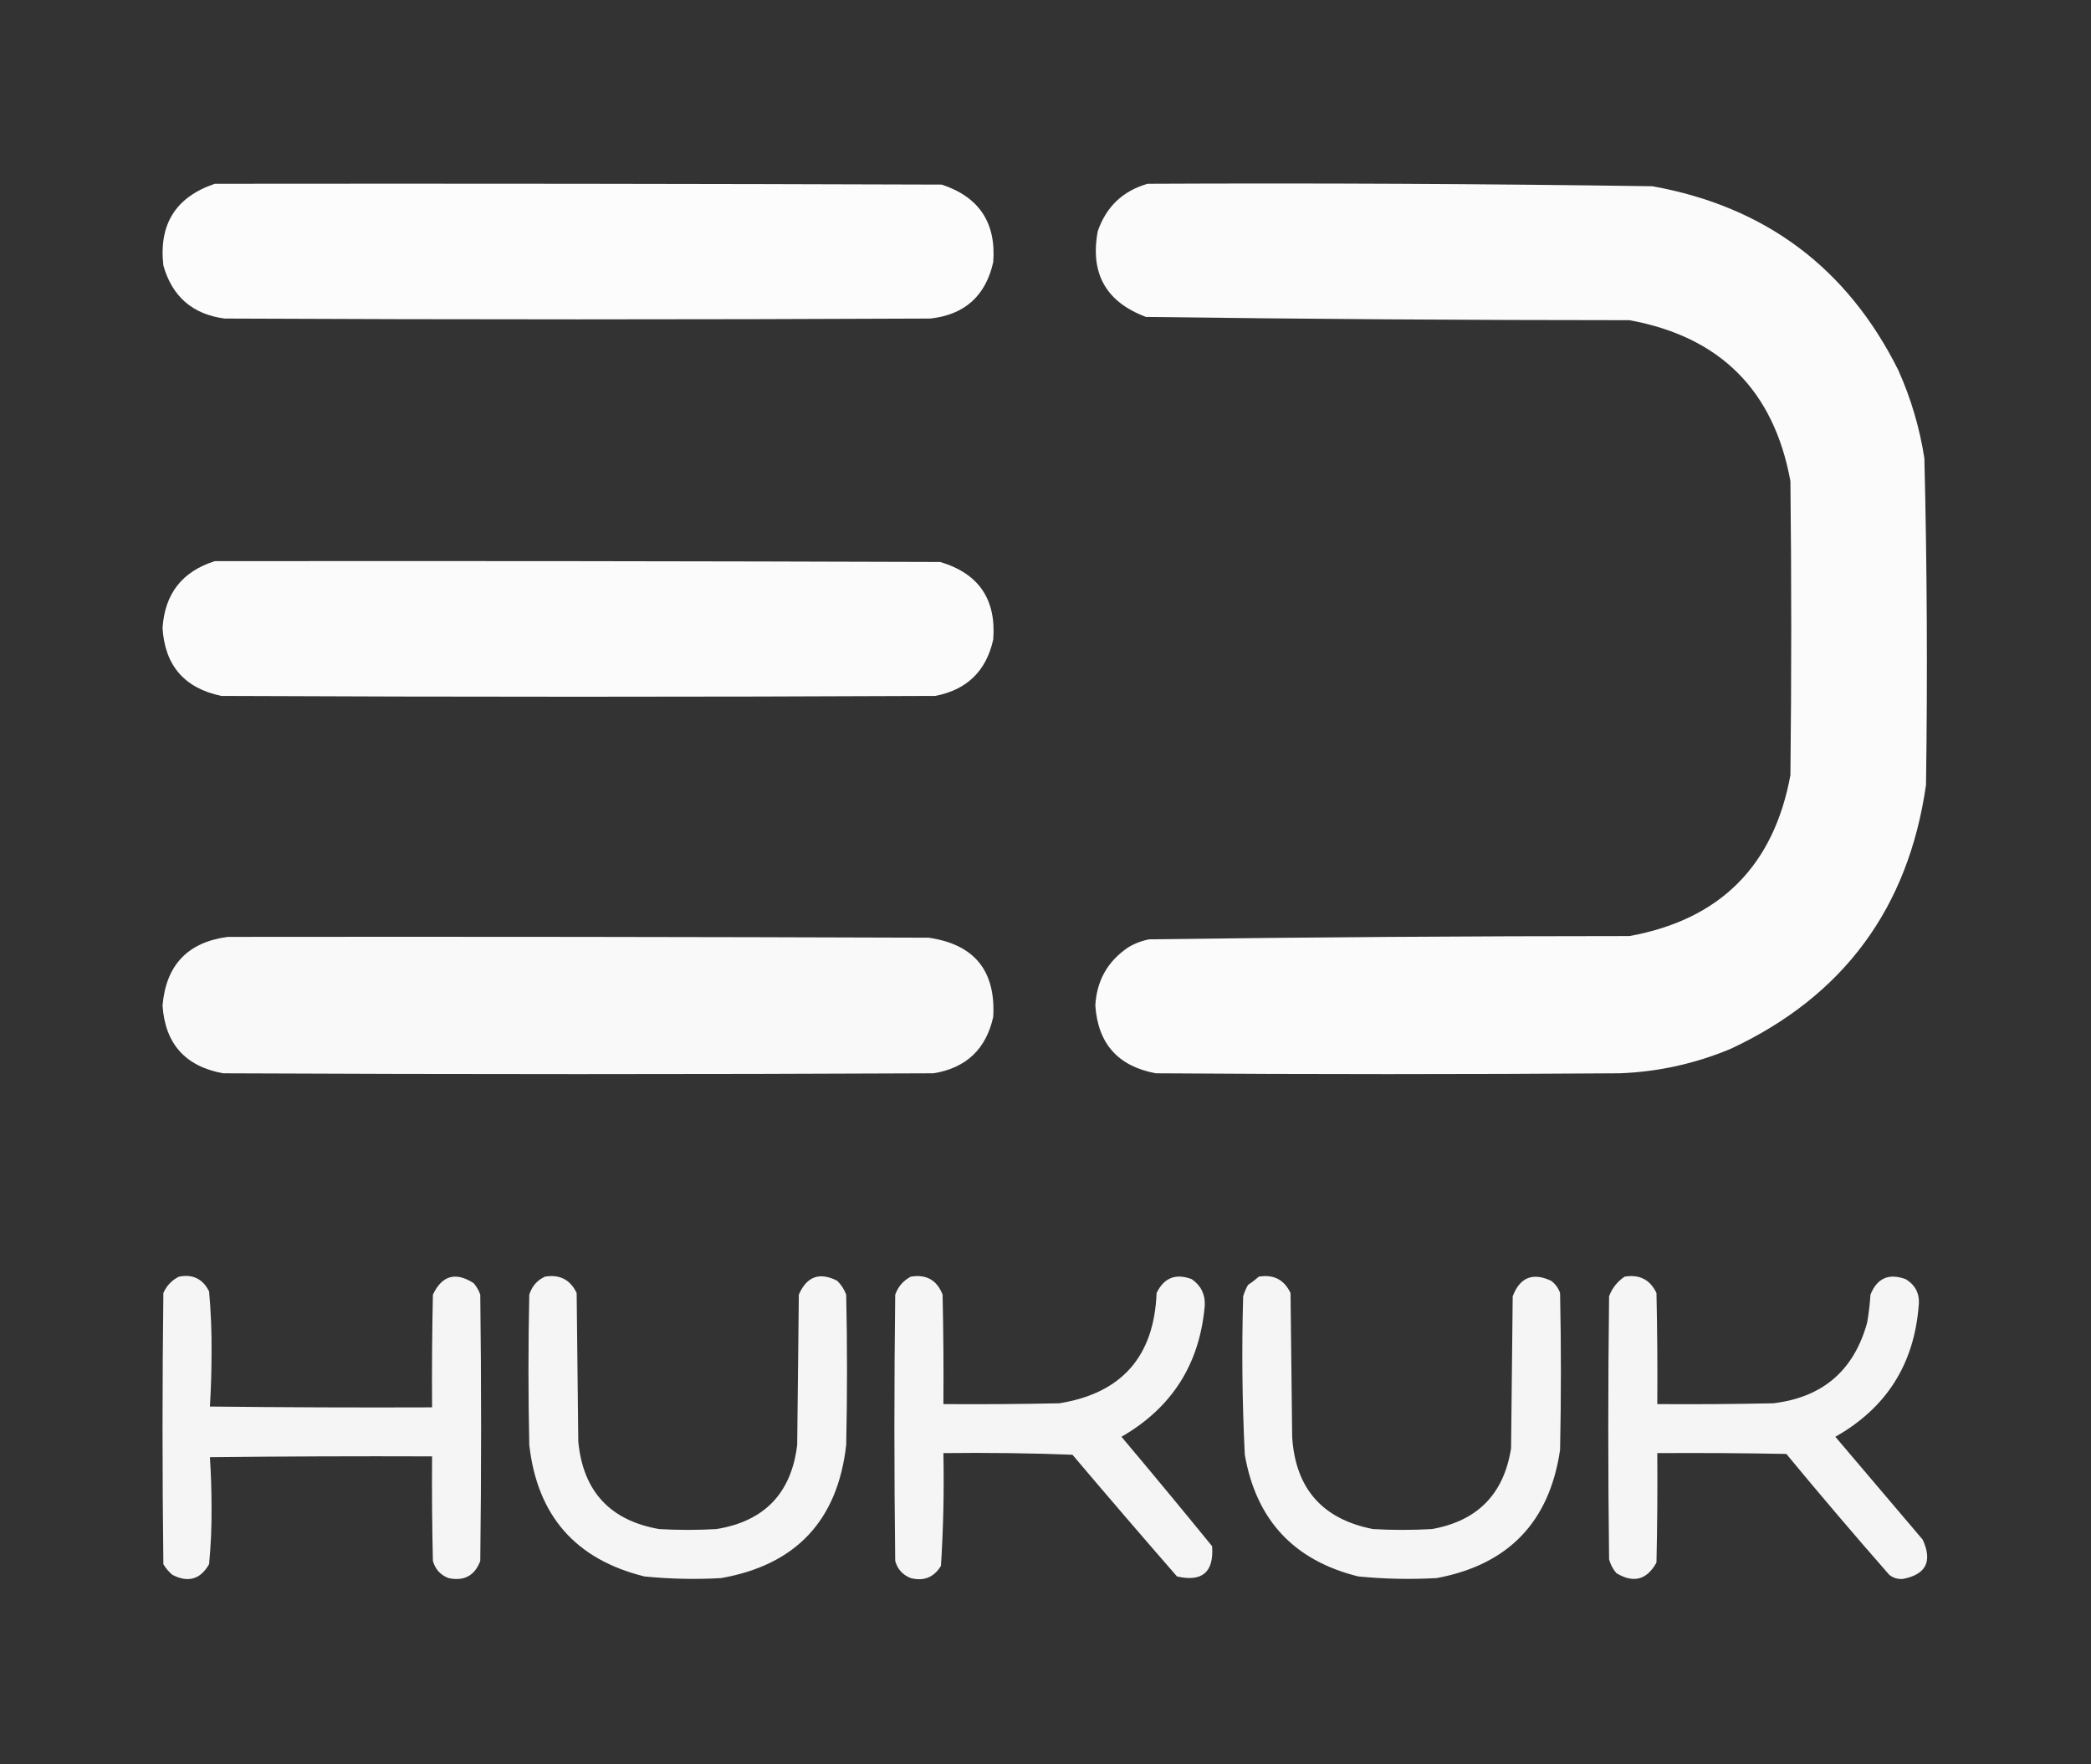 <?xml version="1.0" encoding="UTF-8"?> <svg xmlns="http://www.w3.org/2000/svg" xmlns:xlink="http://www.w3.org/1999/xlink" version="1.1" width="1280px" height="1080px" style="shape-rendering:geometricPrecision; text-rendering:geometricPrecision; image-rendering:optimizeQuality; fill-rule:evenodd; clip-rule:evenodd"><rect width="100%" height="100%" fill="#333333" stroke="none"/><g><path style="opacity:0.984" fill="#fefffe" d="M 131.5,112.5 C 279.834,112.333 428.167,112.5 576.5,113C 599.369,120.56 609.869,136.393 608,160.5C 603.345,181.156 590.512,192.656 569.5,195C 425.5,195.667 281.5,195.667 137.5,195C 117.906,192.409 105.406,181.576 100,162.5C 97.127,137.219 107.627,120.552 131.5,112.5 Z"></path></g><g><path style="opacity:0.98" fill="#fefffe" d="M 702.5,112.5 C 805.526,112.016 908.526,112.516 1011.5,114C 1080.57,126.424 1130.74,163.924 1162,226.5C 1169.75,243.762 1175.09,261.762 1178,280.5C 1179.64,347.143 1179.97,413.809 1179,480.5C 1168.19,556.001 1128.36,609.834 1059.5,642C 1037.75,651.105 1015.08,656.105 991.5,657C 896.833,657.667 802.167,657.667 707.5,657C 684.444,652.717 672.11,638.884 670.5,615.5C 671.335,600.326 678.001,588.492 690.5,580C 694.531,577.545 698.864,575.879 703.5,575C 801.474,573.683 899.474,573.016 997.5,573C 1052.97,562.863 1085.8,530.029 1096,474.5C 1096.67,414.5 1096.67,354.5 1096,294.5C 1085.84,239.004 1053,206.171 997.5,196C 898.81,195.981 800.144,195.315 701.5,194C 677.001,184.843 667.168,167.343 672,141.5C 677.197,126.505 687.364,116.838 702.5,112.5 Z"></path></g><g><path style="opacity:0.98" fill="#fefffe" d="M 131.5,343.5 C 279.5,343.333 427.5,343.5 575.5,344C 599.092,350.996 609.925,366.829 608,391.5C 603.727,410.773 591.894,422.273 572.5,426C 426.833,426.667 281.167,426.667 135.5,426C 112.938,421.275 100.938,407.441 99.5,384.5C 100.837,363.469 111.504,349.803 131.5,343.5 Z"></path></g><g><path style="opacity:0.971" fill="#fefffe" d="M 139.5,573.5 C 282.5,573.333 425.5,573.5 568.5,574C 596.457,578.067 609.624,594.234 608,622.5C 603.618,642.215 591.451,653.715 571.5,657C 426.5,657.667 281.5,657.667 136.5,657C 113.389,652.725 101.056,638.892 99.5,615.5C 101.635,590.701 114.969,576.701 139.5,573.5 Z"></path></g><g><path style="opacity:0.948" fill="#fefffe" d="M 109.5,781.5 C 117.974,779.821 124.141,782.821 128,790.5C 129.115,802.955 129.615,815.455 129.5,828C 129.495,839.074 129.161,850.074 128.5,861C 173.832,861.5 219.165,861.667 264.5,861.5C 264.333,838.498 264.5,815.498 265,792.5C 270.593,780.698 278.926,778.365 290,785.5C 291.766,787.596 293.099,789.929 294,792.5C 294.667,846.833 294.667,901.167 294,955.5C 290.587,964.555 284.087,968.055 274.5,966C 269.572,964.073 266.406,960.573 265,955.5C 264.5,934.169 264.333,912.836 264.5,891.5C 219.165,891.333 173.832,891.5 128.5,892C 129.161,902.092 129.494,912.259 129.5,922.5C 129.611,934.213 129.111,945.879 128,957.5C 122.671,966.829 115.171,968.995 105.5,964C 103.291,962.127 101.458,959.96 100,957.5C 99.333,902.167 99.333,846.833 100,791.5C 102.022,786.98 105.189,783.647 109.5,781.5 Z"></path></g><g><path style="opacity:0.948" fill="#fefffe" d="M 333.5,781.5 C 342.587,779.959 349.087,783.293 353,791.5C 353.333,821.833 353.667,852.167 354,882.5C 356.946,912.904 373.446,930.737 403.5,936C 415.167,936.667 426.833,936.667 438.5,936C 467.915,931.251 484.415,914.085 488,884.5C 488.333,853.833 488.667,823.167 489,792.5C 493.844,781.336 501.677,778.502 512.5,784C 514.969,786.441 516.802,789.274 518,792.5C 518.667,823.167 518.667,853.833 518,884.5C 512.761,930.737 487.261,957.904 441.5,966C 425.793,966.901 410.127,966.568 394.5,965C 352.372,954.629 328.872,927.796 324,884.5C 323.333,853.833 323.333,823.167 324,792.5C 325.599,787.406 328.766,783.739 333.5,781.5 Z"></path></g><g><path style="opacity:0.948" fill="#fefffe" d="M 557.5,781.5 C 567.053,779.908 573.553,783.575 577,792.5C 577.5,814.831 577.667,837.164 577.5,859.5C 601.169,859.667 624.836,859.5 648.5,859C 686.656,852.835 706.489,830.335 708,791.5C 712.535,782.153 719.702,779.319 729.5,783C 735.102,786.871 737.769,792.204 737.5,799C 734.492,834.815 717.492,861.648 686.5,879.5C 705.189,901.688 723.689,924.021 742,946.5C 743.129,962.373 735.963,968.54 720.5,965C 698.98,940.314 677.646,915.481 656.5,890.5C 630.175,889.5 603.842,889.167 577.5,889.5C 577.969,912.566 577.469,935.566 576,958.5C 571.745,965.54 565.578,968.04 557.5,966C 552.572,964.073 549.406,960.573 548,955.5C 547.333,901.167 547.333,846.833 548,792.5C 549.788,787.556 552.955,783.889 557.5,781.5 Z"></path></g><g><path style="opacity:0.947" fill="#fefffe" d="M 770.5,781.5 C 779.587,779.959 786.087,783.293 790,791.5C 790.333,820.833 790.667,850.167 791,879.5C 792.934,911.1 809.434,929.934 840.5,936C 852.5,936.667 864.5,936.667 876.5,936C 904.459,931.041 920.625,914.541 925,886.5C 925.333,855.5 925.667,824.5 926,793.5C 930.404,781.92 938.237,778.753 949.5,784C 952.106,785.938 953.939,788.438 955,791.5C 955.667,823.5 955.667,855.5 955,887.5C 948.529,931.638 923.362,957.805 879.5,966C 863.46,966.904 847.46,966.57 831.5,965C 792.133,955.3 768.967,930.466 762,890.5C 760.402,858.191 760.068,825.858 761,793.5C 761.725,791.051 762.725,788.717 764,786.5C 766.352,784.97 768.519,783.303 770.5,781.5 Z"></path></g><g><path style="opacity:0.947" fill="#fefffe" d="M 994.5,781.5 C 1003.59,779.959 1010.09,783.293 1014,791.5C 1014.5,814.164 1014.67,836.831 1014.5,859.5C 1038.17,859.667 1061.84,859.5 1085.5,859C 1115.78,855.386 1134.95,838.886 1143,809.5C 1143.97,803.87 1144.63,798.204 1145,792.5C 1149.03,782.404 1156.2,779.237 1166.5,783C 1172.69,786.705 1175.36,792.205 1174.5,799.5C 1171.63,835.264 1154.63,861.931 1123.5,879.5C 1141.33,900.5 1159.17,921.5 1177,942.5C 1183.04,955.746 1179.04,963.746 1165,966.5C 1161.79,966.792 1158.95,965.959 1156.5,964C 1135.13,939.627 1114.13,914.961 1093.5,890C 1067.17,889.5 1040.84,889.333 1014.5,889.5C 1014.67,911.836 1014.5,934.169 1014,956.5C 1008.12,967.142 999.955,969.309 989.5,963C 987.348,960.531 985.848,957.698 985,954.5C 984.333,900.833 984.333,847.167 985,793.5C 986.892,788.447 990.058,784.447 994.5,781.5 Z"></path></g></svg> 
